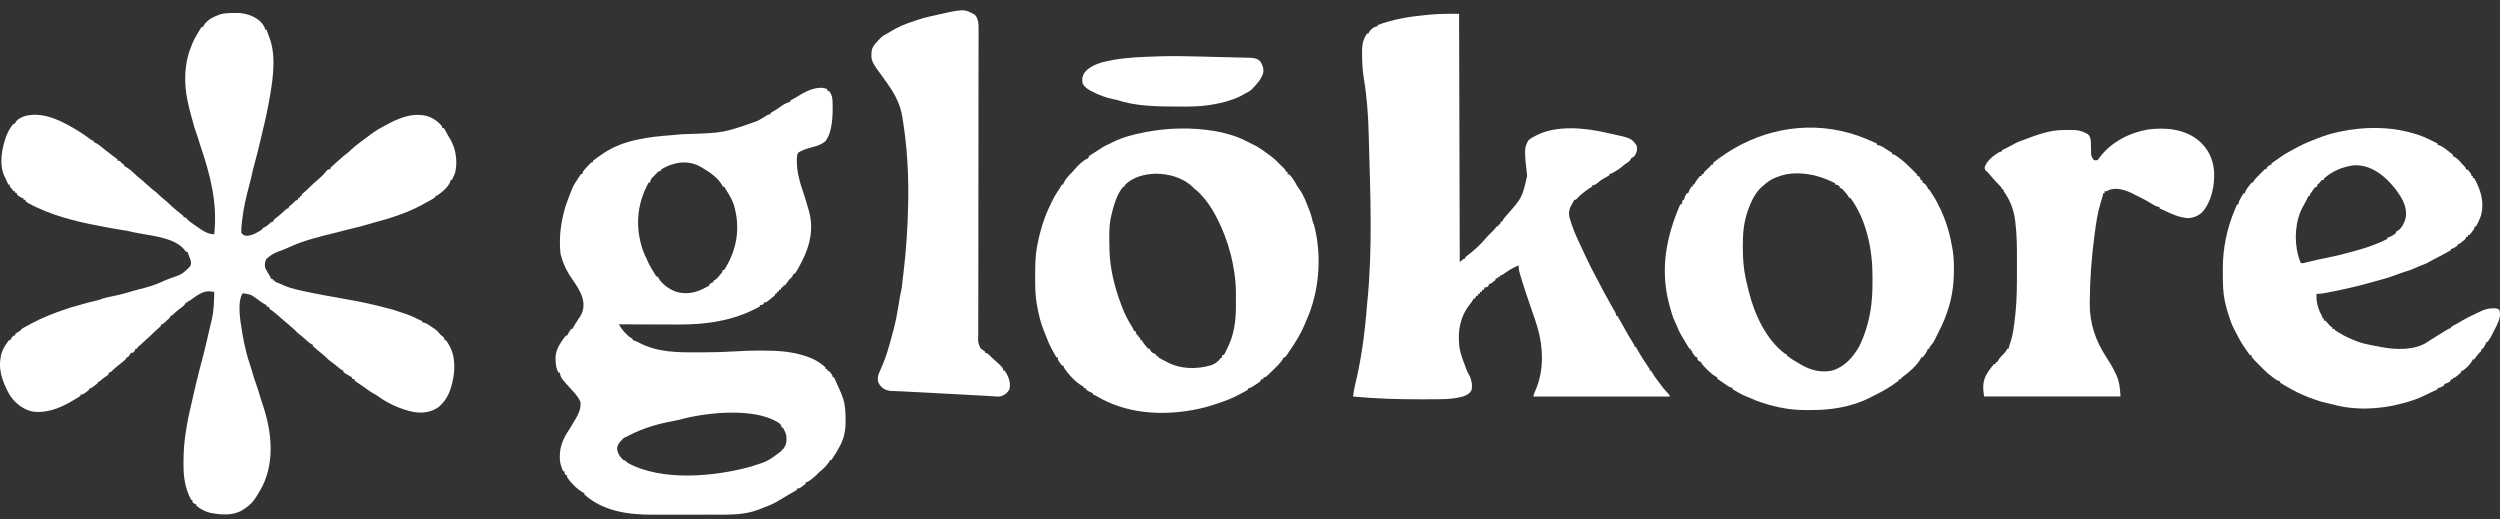 <svg width="130" height="27" viewBox="0 0 130 27" fill="none" xmlns="http://www.w3.org/2000/svg">
	<rect x="0" y="0" width="130" height="27" fill="#333333" stroke="none"/>
	<path
		d="M12.187 0.675C12.232 0.674 12.232 0.674 12.279 0.674C12.739 0.673 13.158 0.798 13.517 1.095C13.642 1.23 13.759 1.357 13.792 1.542C13.815 1.542 13.838 1.542 13.861 1.542C13.888 1.618 13.915 1.694 13.943 1.77C13.958 1.813 13.973 1.855 13.989 1.899C14.003 1.94 14.018 1.982 14.033 2.024C14.046 2.058 14.058 2.092 14.071 2.127C14.374 3.138 14.153 4.386 13.964 5.399C13.959 5.427 13.954 5.456 13.948 5.485C13.847 6.034 13.715 6.577 13.585 7.12C13.576 7.16 13.566 7.201 13.557 7.242C13.457 7.662 13.355 8.081 13.241 8.497C13.171 8.753 13.103 9.007 13.054 9.268C13.025 9.402 12.988 9.535 12.952 9.667C12.881 9.93 12.819 10.195 12.759 10.46C12.75 10.501 12.741 10.541 12.731 10.583C12.673 10.854 12.633 11.127 12.598 11.402C12.593 11.437 12.589 11.472 12.584 11.508C12.559 11.711 12.539 11.908 12.553 12.113C12.634 12.211 12.696 12.247 12.824 12.263C13.1 12.26 13.392 12.087 13.62 11.941C13.631 11.918 13.643 11.895 13.654 11.872C13.712 11.839 13.769 11.807 13.827 11.776C13.923 11.717 14.003 11.644 14.085 11.568C14.136 11.527 14.136 11.527 14.205 11.527C14.217 11.493 14.228 11.459 14.24 11.424C14.297 11.373 14.297 11.373 14.373 11.319C14.543 11.191 14.695 11.051 14.85 10.906C14.928 10.839 14.928 10.839 14.997 10.839C15.008 10.805 15.02 10.771 15.032 10.735C15.088 10.688 15.146 10.643 15.204 10.598C15.248 10.552 15.248 10.552 15.294 10.505C15.376 10.426 15.376 10.426 15.479 10.391C15.491 10.357 15.502 10.323 15.514 10.288C15.536 10.288 15.559 10.288 15.582 10.288C15.594 10.254 15.605 10.22 15.617 10.184C15.64 10.184 15.662 10.184 15.686 10.184C15.686 10.162 15.686 10.139 15.686 10.116C15.736 10.066 15.736 10.066 15.806 10.008C15.908 9.921 16.005 9.833 16.099 9.737C16.253 9.581 16.417 9.438 16.585 9.297C16.725 9.177 16.845 9.055 16.96 8.911C17.016 8.846 17.016 8.846 17.063 8.807C17.097 8.807 17.131 8.807 17.166 8.807C17.178 8.773 17.189 8.739 17.201 8.704C17.251 8.653 17.251 8.653 17.317 8.599C17.435 8.499 17.55 8.396 17.663 8.291C17.802 8.164 17.943 8.046 18.093 7.935C18.168 7.877 18.168 7.877 18.241 7.799C18.364 7.679 18.497 7.576 18.634 7.471C18.662 7.45 18.689 7.428 18.717 7.406C18.921 7.25 19.126 7.097 19.335 6.948C19.357 6.932 19.379 6.916 19.401 6.899C19.555 6.785 19.718 6.694 19.886 6.604C19.916 6.587 19.945 6.571 19.976 6.554C20.668 6.172 21.356 5.848 22.17 6.023C22.497 6.117 22.771 6.303 22.985 6.569C22.985 6.592 22.985 6.615 22.985 6.638C23.019 6.65 23.053 6.661 23.088 6.673C23.133 6.738 23.133 6.738 23.174 6.819C23.189 6.847 23.204 6.875 23.22 6.904C23.233 6.93 23.247 6.956 23.261 6.982C23.278 7.011 23.295 7.039 23.312 7.069C23.329 7.097 23.346 7.125 23.364 7.155C23.384 7.187 23.384 7.187 23.404 7.219C23.698 7.719 23.797 8.341 23.682 8.913C23.64 9.068 23.572 9.214 23.502 9.358C23.479 9.358 23.456 9.358 23.433 9.358C23.43 9.377 23.427 9.396 23.424 9.416C23.324 9.729 22.972 10.003 22.71 10.184C22.687 10.184 22.664 10.184 22.641 10.184C22.641 10.207 22.641 10.23 22.641 10.253C22.579 10.298 22.579 10.298 22.492 10.348C22.461 10.366 22.429 10.385 22.397 10.403C22.238 10.493 22.079 10.581 21.918 10.667C21.891 10.681 21.865 10.695 21.838 10.709C21.088 11.098 20.254 11.364 19.439 11.578C19.344 11.603 19.25 11.632 19.156 11.66C18.881 11.744 18.605 11.813 18.325 11.879C18.11 11.928 17.898 11.983 17.685 12.041C17.58 12.07 17.474 12.096 17.367 12.122C16.56 12.318 15.753 12.52 14.997 12.87C14.834 12.945 14.673 13.015 14.502 13.07C14.25 13.161 14.023 13.289 13.837 13.483C13.772 13.642 13.756 13.769 13.792 13.938C13.861 14.083 13.945 14.216 14.033 14.351C14.045 14.377 14.057 14.403 14.069 14.43C14.1 14.501 14.1 14.501 14.205 14.523C14.205 14.546 14.205 14.568 14.205 14.592C14.239 14.592 14.273 14.592 14.309 14.592C14.309 14.614 14.309 14.637 14.309 14.661C14.348 14.672 14.348 14.672 14.388 14.684C14.493 14.722 14.589 14.764 14.689 14.811C15.149 15.021 15.642 15.11 16.133 15.211C16.164 15.218 16.195 15.224 16.227 15.231C16.662 15.32 17.099 15.4 17.536 15.475C18.242 15.597 18.951 15.723 19.645 15.9C19.692 15.912 19.692 15.912 19.739 15.924C20.448 16.102 20.448 16.102 20.754 16.21C20.849 16.244 20.945 16.274 21.042 16.305C21.268 16.377 21.48 16.465 21.691 16.577C21.777 16.621 21.862 16.658 21.952 16.692C21.952 16.715 21.952 16.738 21.952 16.761C21.989 16.766 21.989 16.766 22.027 16.771C22.207 16.816 22.351 16.934 22.503 17.036C22.527 17.052 22.551 17.067 22.575 17.083C22.718 17.179 22.81 17.283 22.916 17.415C22.963 17.451 22.963 17.451 23.011 17.488C23.093 17.556 23.112 17.587 23.123 17.691C23.146 17.691 23.168 17.691 23.192 17.691C23.337 17.901 23.468 18.131 23.536 18.379C23.543 18.404 23.55 18.43 23.557 18.456C23.669 18.95 23.628 19.477 23.502 19.963C23.489 20.011 23.489 20.011 23.477 20.06C23.367 20.454 23.19 20.823 22.882 21.099C22.843 21.134 22.843 21.134 22.804 21.17C22.418 21.443 21.961 21.5 21.502 21.422C20.847 21.292 20.168 20.981 19.63 20.587C19.564 20.54 19.496 20.502 19.424 20.464C19.299 20.397 19.19 20.322 19.078 20.234C19.004 20.179 18.928 20.127 18.851 20.075C18.826 20.058 18.801 20.041 18.775 20.023C18.724 19.989 18.673 19.955 18.622 19.921C18.599 19.905 18.575 19.889 18.551 19.873C18.53 19.859 18.508 19.845 18.486 19.83C18.471 19.817 18.456 19.804 18.44 19.791C18.44 19.768 18.44 19.745 18.44 19.722C18.395 19.711 18.349 19.699 18.302 19.688C18.302 19.665 18.302 19.642 18.302 19.619C18.283 19.609 18.264 19.6 18.244 19.591C18.16 19.547 18.081 19.498 18.001 19.447C17.974 19.429 17.946 19.411 17.918 19.393C17.887 19.368 17.887 19.368 17.855 19.343C17.855 19.32 17.855 19.298 17.855 19.274C17.836 19.266 17.817 19.258 17.797 19.249C17.7 19.196 17.622 19.131 17.537 19.059C17.403 18.948 17.268 18.841 17.127 18.74C17.063 18.689 17.063 18.689 16.981 18.607C16.893 18.519 16.802 18.442 16.706 18.364C16.673 18.337 16.64 18.311 16.606 18.283C16.56 18.246 16.56 18.246 16.512 18.207C16.43 18.14 16.35 18.072 16.271 18C16.271 17.978 16.271 17.955 16.271 17.931C16.241 17.917 16.241 17.917 16.209 17.903C16.137 17.864 16.082 17.824 16.02 17.77C15.99 17.744 15.99 17.744 15.958 17.716C15.937 17.698 15.916 17.68 15.895 17.66C15.853 17.624 15.811 17.587 15.769 17.551C15.749 17.534 15.729 17.516 15.708 17.498C15.633 17.434 15.556 17.373 15.479 17.312C15.422 17.254 15.364 17.197 15.307 17.14C15.126 16.975 14.938 16.819 14.751 16.662C14.639 16.567 14.528 16.47 14.418 16.371C14.301 16.265 14.178 16.171 14.048 16.08C14.032 16.066 14.015 16.052 13.999 16.038C13.999 16.015 13.999 15.992 13.999 15.969C13.953 15.958 13.908 15.946 13.861 15.934C13.861 15.912 13.861 15.889 13.861 15.866C13.831 15.851 13.831 15.851 13.8 15.837C13.727 15.799 13.662 15.758 13.595 15.711C13.572 15.694 13.548 15.678 13.524 15.661C13.499 15.644 13.475 15.627 13.45 15.61C13.072 15.321 13.072 15.321 12.621 15.246C12.317 15.703 12.501 16.715 12.587 17.243C12.594 17.285 12.6 17.327 12.607 17.371C12.706 17.94 12.837 18.511 13.03 19.057C13.07 19.173 13.103 19.289 13.136 19.408C13.186 19.588 13.244 19.763 13.308 19.939C13.395 20.179 13.469 20.42 13.538 20.666C13.577 20.801 13.623 20.934 13.669 21.068C14.12 22.401 14.293 23.965 13.654 25.265C13.568 25.43 13.476 25.589 13.379 25.747C13.367 25.767 13.355 25.787 13.342 25.808C13.167 26.094 12.977 26.294 12.69 26.47C12.665 26.487 12.639 26.504 12.613 26.522C12.113 26.832 11.474 26.772 10.918 26.665C10.66 26.599 10.416 26.468 10.211 26.298C10.211 26.276 10.211 26.253 10.211 26.229C10.177 26.218 10.143 26.207 10.108 26.195C10.05 26.148 10.05 26.148 10.005 26.092C10.005 26.058 10.005 26.023 10.005 25.988C9.982 25.988 9.959 25.988 9.936 25.988C9.61 25.361 9.538 24.791 9.542 24.09C9.542 24.038 9.542 24.038 9.542 23.985C9.544 23.401 9.59 22.844 9.695 22.27C9.708 22.191 9.72 22.112 9.733 22.034C9.769 21.82 9.814 21.61 9.861 21.399C9.867 21.372 9.873 21.345 9.879 21.318C10.075 20.442 10.278 19.569 10.511 18.702C10.603 18.359 10.689 18.015 10.766 17.668C10.809 17.478 10.853 17.289 10.899 17.1C10.935 16.953 10.969 16.805 11.003 16.658C11.009 16.633 11.014 16.609 11.02 16.584C11.123 16.12 11.131 15.651 11.141 15.177C11.087 15.17 11.032 15.164 10.978 15.158C10.948 15.154 10.918 15.15 10.887 15.147C10.541 15.131 10.197 15.394 9.931 15.588C9.832 15.659 9.832 15.659 9.764 15.659C9.764 15.682 9.764 15.704 9.764 15.728C9.73 15.728 9.695 15.728 9.66 15.728C9.652 15.748 9.644 15.768 9.635 15.789C9.583 15.88 9.527 15.924 9.443 15.986C9.415 16.007 9.388 16.028 9.359 16.049C9.333 16.068 9.308 16.087 9.282 16.107C9.186 16.181 9.102 16.252 9.017 16.339C8.937 16.417 8.937 16.417 8.868 16.417C8.857 16.451 8.846 16.485 8.834 16.52C8.774 16.579 8.774 16.579 8.701 16.64C8.598 16.727 8.598 16.727 8.502 16.82C8.455 16.864 8.455 16.864 8.386 16.864C8.375 16.898 8.364 16.932 8.352 16.968C8.297 17.022 8.297 17.022 8.227 17.079C8.133 17.159 8.043 17.241 7.956 17.329C7.85 17.437 7.738 17.536 7.624 17.635C7.57 17.681 7.52 17.731 7.47 17.781C7.407 17.843 7.346 17.898 7.278 17.953C7.177 18.031 7.177 18.031 7.112 18.138C7.09 18.138 7.067 18.138 7.044 18.138C7.032 18.172 7.021 18.206 7.009 18.241C6.962 18.299 6.962 18.299 6.906 18.345C6.872 18.345 6.838 18.345 6.803 18.345C6.789 18.376 6.789 18.376 6.775 18.407C6.734 18.482 6.696 18.531 6.63 18.586C6.608 18.586 6.585 18.586 6.562 18.586C6.562 18.608 6.562 18.631 6.562 18.655C6.513 18.704 6.513 18.704 6.445 18.762C6.408 18.794 6.408 18.794 6.37 18.827C6.254 18.922 6.137 19.014 6.02 19.107C5.956 19.16 5.898 19.212 5.841 19.272C5.77 19.343 5.77 19.343 5.666 19.378C5.655 19.412 5.644 19.446 5.632 19.481C5.549 19.548 5.549 19.548 5.447 19.619C5.314 19.71 5.314 19.71 5.194 19.817C5.15 19.86 5.15 19.86 5.081 19.86C5.081 19.882 5.081 19.905 5.081 19.928C5.021 19.978 4.959 20.025 4.896 20.071C4.862 20.096 4.827 20.12 4.792 20.146C4.702 20.204 4.702 20.204 4.633 20.204C4.633 20.227 4.633 20.249 4.633 20.273C4.562 20.332 4.562 20.332 4.468 20.398C4.437 20.419 4.406 20.441 4.375 20.464C4.289 20.514 4.289 20.514 4.186 20.514C4.186 20.537 4.186 20.559 4.186 20.583C4.043 20.684 3.889 20.77 3.738 20.858C3.707 20.877 3.675 20.896 3.642 20.915C3.045 21.255 2.313 21.522 1.62 21.385C1.139 21.252 0.749 20.929 0.484 20.505C0.104 19.813 -0.135 19.146 0.083 18.36C0.146 18.172 0.236 18.012 0.349 17.85C0.37 17.82 0.39 17.79 0.411 17.759C0.43 17.736 0.448 17.714 0.467 17.691C0.49 17.691 0.513 17.691 0.536 17.691C0.545 17.67 0.555 17.649 0.564 17.628C0.605 17.553 0.643 17.504 0.708 17.45C0.731 17.45 0.754 17.45 0.777 17.45C0.788 17.415 0.8 17.381 0.812 17.346C0.874 17.301 0.874 17.301 0.949 17.258C1.056 17.201 1.056 17.201 1.121 17.105C1.179 17.068 1.179 17.068 1.255 17.028C1.297 17.005 1.297 17.005 1.34 16.982C1.37 16.966 1.4 16.95 1.431 16.933C1.494 16.899 1.556 16.864 1.619 16.83C2.2 16.515 2.803 16.284 3.428 16.072C3.455 16.063 3.481 16.054 3.508 16.045C3.653 15.995 3.797 15.953 3.946 15.917C4.061 15.888 4.174 15.853 4.287 15.818C4.52 15.748 4.753 15.689 4.991 15.636C5.119 15.608 5.236 15.571 5.356 15.521C5.547 15.467 5.74 15.423 5.935 15.386C6.295 15.316 6.647 15.208 6.998 15.106C7.079 15.083 7.159 15.062 7.24 15.042C7.678 14.934 8.116 14.809 8.521 14.607C8.644 14.549 8.77 14.504 8.899 14.458C9.482 14.255 9.482 14.255 9.901 13.834C9.968 13.638 9.914 13.51 9.833 13.329C9.798 13.249 9.798 13.249 9.783 13.172C9.776 13.152 9.77 13.132 9.764 13.111C9.73 13.1 9.695 13.088 9.66 13.077C9.624 13.036 9.59 12.993 9.557 12.95C9.084 12.404 8.071 12.282 7.396 12.162C6.949 12.082 6.949 12.082 6.787 12.041C6.678 12.013 6.572 11.993 6.46 11.977C6.183 11.936 5.908 11.888 5.632 11.837C5.594 11.83 5.556 11.823 5.517 11.816C4.287 11.59 3.044 11.318 1.907 10.783C1.867 10.764 1.867 10.764 1.827 10.745C1.473 10.574 1.473 10.574 1.328 10.46C1.328 10.437 1.328 10.415 1.328 10.391C1.294 10.391 1.26 10.391 1.225 10.391C1.225 10.368 1.225 10.346 1.225 10.322C1.2 10.314 1.175 10.305 1.149 10.296C1.043 10.249 0.966 10.194 0.88 10.116C0.88 10.093 0.88 10.07 0.88 10.047C0.846 10.036 0.812 10.024 0.777 10.012C0.777 9.99 0.777 9.967 0.777 9.944C0.754 9.944 0.732 9.944 0.708 9.944C0.656 9.886 0.656 9.886 0.601 9.81C0.573 9.773 0.573 9.773 0.544 9.735C0.502 9.668 0.502 9.668 0.502 9.599C0.479 9.599 0.456 9.599 0.433 9.599C0.421 9.573 0.41 9.548 0.398 9.521C0.382 9.487 0.367 9.453 0.351 9.418C0.336 9.385 0.321 9.351 0.305 9.317C0.264 9.225 0.264 9.225 0.224 9.155C-0.058 8.521 0.098 7.699 0.325 7.074C0.422 6.847 0.536 6.61 0.708 6.432C0.731 6.432 0.754 6.432 0.777 6.432C0.786 6.411 0.794 6.39 0.803 6.369C0.909 6.184 1.134 6.085 1.33 6.023C2.321 5.792 3.316 6.342 4.13 6.847C4.326 6.97 4.513 7.101 4.698 7.241C4.772 7.298 4.772 7.298 4.874 7.327C4.874 7.349 4.874 7.372 4.874 7.396C4.898 7.403 4.922 7.411 4.947 7.419C5.069 7.475 5.167 7.552 5.27 7.637C5.313 7.671 5.356 7.705 5.398 7.739C5.42 7.756 5.441 7.773 5.463 7.791C5.566 7.873 5.67 7.953 5.774 8.033C5.81 8.06 5.845 8.087 5.882 8.115C5.94 8.16 5.998 8.203 6.058 8.245C6.076 8.26 6.095 8.275 6.114 8.291C6.114 8.314 6.114 8.336 6.114 8.36C6.148 8.36 6.182 8.36 6.217 8.36C6.276 8.416 6.333 8.473 6.389 8.532C6.412 8.543 6.435 8.555 6.458 8.566C6.458 8.589 6.458 8.612 6.458 8.635C6.478 8.644 6.497 8.653 6.518 8.662C6.602 8.707 6.673 8.759 6.749 8.818C6.774 8.838 6.8 8.858 6.826 8.878C6.906 8.945 6.906 8.945 6.991 9.03C7.074 9.113 7.16 9.186 7.252 9.259C7.396 9.375 7.533 9.495 7.668 9.621C7.809 9.753 7.954 9.876 8.11 9.991C8.18 10.047 8.18 10.047 8.263 10.13C8.351 10.218 8.444 10.296 8.541 10.374C8.67 10.477 8.787 10.584 8.903 10.701C9.079 10.863 9.265 11.012 9.454 11.159C9.523 11.217 9.523 11.217 9.557 11.286C9.591 11.298 9.625 11.309 9.66 11.321C9.718 11.378 9.775 11.435 9.832 11.493C9.908 11.551 9.983 11.607 10.061 11.661C10.082 11.676 10.103 11.691 10.125 11.706C10.188 11.75 10.251 11.794 10.315 11.837C10.349 11.861 10.383 11.885 10.418 11.909C10.64 12.058 10.868 12.181 11.141 12.181C11.317 10.547 10.933 9.083 10.411 7.546C10.359 7.394 10.312 7.241 10.267 7.087C10.24 6.997 10.208 6.91 10.175 6.823C10.128 6.697 10.089 6.572 10.058 6.44C10.033 6.34 10.004 6.241 9.975 6.141C9.895 5.861 9.823 5.58 9.764 5.295C9.758 5.271 9.753 5.246 9.748 5.22C9.56 4.311 9.578 3.3 9.936 2.438C9.947 2.407 9.958 2.376 9.969 2.345C10.058 2.112 10.175 1.901 10.304 1.689C10.329 1.647 10.329 1.647 10.355 1.604C10.371 1.578 10.387 1.552 10.403 1.526C10.418 1.502 10.432 1.479 10.447 1.455C10.46 1.438 10.473 1.422 10.487 1.405C10.509 1.405 10.532 1.405 10.556 1.405C10.567 1.376 10.567 1.376 10.579 1.347C10.757 1.033 11.131 0.858 11.458 0.741C11.698 0.679 11.94 0.675 12.187 0.675Z"
		fill="white" />
	<path
		d="M43.023 4.641C43.023 4.664 43.023 4.687 43.023 4.71C43.058 4.722 43.092 4.733 43.127 4.745C43.258 4.928 43.288 5.073 43.292 5.296C43.294 5.324 43.294 5.353 43.295 5.383C43.311 5.968 43.295 6.874 42.914 7.353C42.71 7.516 42.484 7.591 42.234 7.654C42.017 7.711 41.81 7.77 41.612 7.878C41.584 7.893 41.555 7.908 41.526 7.923C41.446 8.013 41.445 8.107 41.44 8.222C41.438 8.249 41.437 8.275 41.435 8.303C41.419 8.955 41.611 9.539 41.818 10.149C41.886 10.355 41.946 10.563 42.006 10.772C42.023 10.831 42.04 10.89 42.058 10.948C42.328 11.878 42.121 12.793 41.681 13.628C41.665 13.659 41.648 13.689 41.632 13.721C41.364 14.216 41.364 14.216 41.233 14.282C41.222 14.316 41.21 14.35 41.199 14.385C41.141 14.443 41.084 14.5 41.026 14.557C40.971 14.63 40.918 14.704 40.866 14.779C40.851 14.797 40.836 14.815 40.82 14.833C40.797 14.833 40.775 14.833 40.751 14.833C40.74 14.867 40.728 14.901 40.717 14.936C40.694 14.936 40.671 14.936 40.648 14.936C40.625 14.982 40.602 15.027 40.579 15.074C40.556 15.074 40.533 15.074 40.51 15.074C40.499 15.108 40.487 15.142 40.476 15.177C40.453 15.177 40.43 15.177 40.407 15.177C40.395 15.211 40.384 15.245 40.372 15.281C40.35 15.281 40.327 15.281 40.303 15.281C40.303 15.303 40.303 15.326 40.303 15.349C40.227 15.417 40.15 15.48 40.069 15.543C40.047 15.561 40.025 15.579 40.002 15.597C39.98 15.614 39.959 15.63 39.937 15.648C39.907 15.671 39.907 15.671 39.877 15.694C39.821 15.728 39.821 15.728 39.718 15.728C39.718 15.751 39.718 15.774 39.718 15.797C39.615 15.866 39.615 15.866 39.512 15.866C39.512 15.889 39.512 15.911 39.512 15.935C38.169 16.685 36.726 16.885 35.204 16.875C35.116 16.874 35.028 16.874 34.939 16.874C34.734 16.874 34.529 16.873 34.324 16.872C34.089 16.871 33.855 16.87 33.62 16.87C33.139 16.869 32.658 16.867 32.178 16.864C32.21 16.914 32.243 16.963 32.275 17.013C32.294 17.041 32.312 17.068 32.33 17.096C32.398 17.194 32.474 17.276 32.559 17.359C32.587 17.387 32.615 17.415 32.644 17.444C32.727 17.521 32.727 17.521 32.825 17.576C32.85 17.591 32.875 17.606 32.901 17.622C32.901 17.645 32.901 17.667 32.901 17.691C32.919 17.694 32.937 17.697 32.956 17.701C33.066 17.733 33.162 17.786 33.264 17.839C34.19 18.311 35.188 18.328 36.203 18.322C36.309 18.321 36.416 18.321 36.523 18.322C37.12 18.322 37.713 18.305 38.309 18.267C38.721 18.24 39.131 18.229 39.544 18.231C39.578 18.231 39.612 18.231 39.647 18.231C40.411 18.233 41.158 18.268 41.887 18.517C41.928 18.531 41.969 18.544 42.011 18.558C42.348 18.678 42.659 18.855 42.92 19.102C42.92 19.125 42.92 19.148 42.92 19.171C42.954 19.183 42.988 19.194 43.023 19.206C43.023 19.228 43.023 19.251 43.023 19.275C43.058 19.286 43.092 19.297 43.127 19.309C43.175 19.363 43.175 19.363 43.219 19.427C43.234 19.449 43.249 19.47 43.265 19.492C43.299 19.55 43.299 19.55 43.299 19.619C43.322 19.619 43.344 19.619 43.368 19.619C43.425 19.745 43.483 19.871 43.54 19.998C43.552 20.025 43.565 20.052 43.577 20.08C43.611 20.155 43.645 20.231 43.678 20.308C43.689 20.332 43.7 20.357 43.712 20.383C43.75 20.471 43.784 20.561 43.816 20.652C43.828 20.689 43.841 20.726 43.855 20.764C43.956 21.11 43.968 21.452 43.97 21.81C43.971 21.834 43.971 21.858 43.971 21.882C43.977 22.339 43.904 22.766 43.684 23.174C43.672 23.197 43.661 23.219 43.649 23.242C43.543 23.442 43.425 23.633 43.299 23.82C43.276 23.854 43.254 23.888 43.23 23.923C43.207 23.923 43.185 23.923 43.161 23.923C43.153 23.942 43.145 23.961 43.136 23.981C43.083 24.078 43.018 24.151 42.944 24.233C42.918 24.262 42.892 24.291 42.865 24.321C42.784 24.403 42.7 24.471 42.61 24.543C42.553 24.6 42.495 24.657 42.438 24.715C42.376 24.769 42.313 24.823 42.249 24.876C42.201 24.916 42.201 24.916 42.153 24.956C42.066 25.02 41.989 25.059 41.887 25.093C41.887 25.116 41.887 25.139 41.887 25.162C41.816 25.222 41.816 25.222 41.722 25.287C41.691 25.309 41.66 25.331 41.628 25.353C41.543 25.403 41.543 25.403 41.44 25.403C41.44 25.426 41.44 25.449 41.44 25.472C41.361 25.524 41.361 25.524 41.255 25.584C41.217 25.606 41.179 25.627 41.139 25.649C41.102 25.67 41.065 25.692 41.026 25.713C40.971 25.747 40.914 25.78 40.859 25.814C40.718 25.899 40.577 25.982 40.435 26.064C40.377 26.098 40.377 26.098 40.317 26.132C40.128 26.234 39.931 26.311 39.731 26.387C39.576 26.446 39.576 26.446 39.423 26.507C38.693 26.79 37.883 26.762 37.114 26.761C36.998 26.761 36.882 26.761 36.767 26.761C36.493 26.762 36.219 26.762 35.945 26.762C35.665 26.761 35.385 26.762 35.105 26.762C34.862 26.763 34.619 26.764 34.377 26.763C34.233 26.763 34.089 26.763 33.945 26.764C32.69 26.769 31.364 26.591 30.387 25.713C30.387 25.691 30.387 25.668 30.387 25.644C30.358 25.632 30.358 25.632 30.329 25.619C30.026 25.453 29.68 25.108 29.492 24.818C29.492 24.784 29.492 24.75 29.492 24.715C29.469 24.715 29.447 24.715 29.423 24.715C29.354 24.611 29.354 24.611 29.354 24.508C29.332 24.508 29.309 24.508 29.285 24.508C29.195 24.303 29.123 24.114 29.113 23.888C29.111 23.84 29.111 23.84 29.109 23.791C29.097 23.237 29.284 22.804 29.589 22.35C29.666 22.234 29.734 22.116 29.802 21.995C29.836 21.939 29.871 21.884 29.905 21.829C30.073 21.55 30.234 21.225 30.181 20.893C30.087 20.671 29.934 20.495 29.772 20.319C29.163 19.653 29.163 19.653 29.113 19.378C29.091 19.378 29.068 19.378 29.044 19.378C28.914 19.156 28.892 18.939 28.89 18.687C28.889 18.644 28.889 18.644 28.888 18.6C28.892 18.17 29.166 17.779 29.423 17.45C29.446 17.45 29.469 17.45 29.492 17.45C29.505 17.422 29.505 17.422 29.518 17.394C29.572 17.292 29.631 17.198 29.699 17.105C29.721 17.105 29.744 17.105 29.768 17.105C29.776 17.088 29.784 17.07 29.793 17.052C29.851 16.939 29.92 16.835 29.989 16.729C30.03 16.667 30.07 16.604 30.11 16.542C30.141 16.494 30.172 16.446 30.204 16.398C30.364 16.102 30.374 15.8 30.286 15.484C30.172 15.118 29.963 14.812 29.745 14.501C29.48 14.122 29.302 13.765 29.182 13.318C29.171 13.284 29.16 13.25 29.148 13.215C29.077 12.517 29.124 11.863 29.285 11.183C29.299 11.124 29.299 11.124 29.313 11.063C29.367 10.832 29.44 10.613 29.527 10.391C29.536 10.366 29.546 10.34 29.556 10.313C29.809 9.652 29.809 9.652 30.009 9.358C30.036 9.314 30.036 9.314 30.065 9.269C30.168 9.107 30.168 9.107 30.215 9.049C30.238 9.049 30.261 9.049 30.284 9.049C30.287 9.029 30.289 9.01 30.292 8.99C30.328 8.882 30.39 8.822 30.467 8.739C30.494 8.71 30.521 8.68 30.548 8.65C30.575 8.623 30.601 8.595 30.628 8.567C30.653 8.54 30.678 8.514 30.703 8.487C30.766 8.429 30.766 8.429 30.835 8.429C30.835 8.406 30.835 8.383 30.835 8.36C30.906 8.303 30.977 8.25 31.052 8.199C31.074 8.183 31.096 8.168 31.119 8.152C31.185 8.106 31.251 8.061 31.317 8.016C31.35 7.993 31.383 7.97 31.416 7.947C32.44 7.263 33.786 7.113 34.983 7.024C35.07 7.017 35.157 7.008 35.244 6.999C35.41 6.982 35.575 6.975 35.741 6.97C37.624 6.908 37.624 6.908 39.374 6.294C39.42 6.269 39.42 6.269 39.467 6.244C39.616 6.164 39.759 6.076 39.9 5.981C39.959 5.95 39.959 5.95 40.062 5.95C40.062 5.927 40.062 5.904 40.062 5.881C40.129 5.835 40.129 5.835 40.22 5.784C40.327 5.722 40.43 5.66 40.529 5.586C40.701 5.461 40.885 5.339 41.095 5.296C41.095 5.273 41.095 5.25 41.095 5.227C41.13 5.208 41.13 5.208 41.166 5.189C41.326 5.102 41.483 5.015 41.636 4.917C41.998 4.701 42.601 4.43 43.023 4.641ZM34.381 8.808C34.381 8.83 34.381 8.853 34.381 8.876C34.362 8.879 34.343 8.881 34.323 8.883C34.211 8.922 34.149 8.997 34.072 9.083C34.048 9.108 34.024 9.134 33.999 9.16C33.846 9.305 33.846 9.305 33.796 9.496C33.773 9.496 33.751 9.496 33.727 9.496C33.166 10.52 33.032 11.614 33.346 12.747C33.42 12.996 33.506 13.232 33.626 13.462C33.656 13.52 33.681 13.58 33.706 13.641C33.78 13.806 33.873 13.956 33.968 14.11C33.984 14.137 34.001 14.165 34.017 14.193C34.032 14.218 34.047 14.243 34.063 14.269C34.076 14.292 34.09 14.314 34.103 14.337C34.115 14.353 34.128 14.369 34.14 14.385C34.163 14.385 34.186 14.385 34.209 14.385C34.218 14.405 34.226 14.425 34.235 14.445C34.417 14.775 34.823 15.058 35.173 15.177C35.737 15.331 36.219 15.217 36.723 14.936C36.755 14.918 36.787 14.901 36.821 14.883C36.845 14.866 36.87 14.85 36.895 14.833C36.895 14.81 36.895 14.787 36.895 14.764C36.964 14.73 37.032 14.695 37.101 14.661C37.101 14.638 37.101 14.615 37.101 14.592C37.12 14.585 37.139 14.578 37.159 14.57C37.269 14.505 37.34 14.414 37.42 14.316C37.444 14.288 37.444 14.288 37.468 14.259C37.556 14.163 37.556 14.163 37.583 14.041C37.606 14.041 37.629 14.041 37.652 14.041C37.711 13.957 37.711 13.957 37.769 13.852C37.789 13.816 37.809 13.781 37.83 13.745C38.361 12.768 38.475 11.737 38.165 10.67C38.069 10.375 37.925 10.132 37.756 9.875C37.737 9.842 37.719 9.81 37.7 9.776C37.676 9.74 37.676 9.74 37.652 9.703C37.63 9.703 37.607 9.703 37.583 9.703C37.575 9.683 37.566 9.663 37.556 9.643C37.334 9.23 36.875 8.935 36.482 8.704C36.458 8.69 36.435 8.677 36.411 8.662C35.743 8.297 35.006 8.432 34.381 8.808ZM35.304 21.832C35.212 21.856 35.122 21.874 35.029 21.89C34.235 22.031 33.474 22.254 32.752 22.619C32.718 22.636 32.684 22.653 32.649 22.671C32.619 22.686 32.588 22.702 32.556 22.718C32.532 22.728 32.508 22.739 32.483 22.75C32.402 22.796 32.354 22.851 32.294 22.922C32.274 22.946 32.253 22.97 32.232 22.994C32.121 23.133 32.09 23.213 32.093 23.387C32.129 23.589 32.264 23.79 32.419 23.923C32.453 23.934 32.487 23.945 32.522 23.957C32.557 23.991 32.591 24.026 32.625 24.061C34.399 25.046 37.159 24.786 39.029 24.267C39.917 23.992 39.917 23.992 40.648 23.441C40.648 23.418 40.648 23.395 40.648 23.372C40.67 23.372 40.693 23.372 40.717 23.372C40.739 23.335 40.761 23.298 40.783 23.26C40.796 23.239 40.808 23.218 40.821 23.197C40.923 22.996 40.914 22.751 40.861 22.537C40.816 22.434 40.769 22.335 40.717 22.236C40.694 22.236 40.671 22.236 40.648 22.236C40.644 22.215 40.641 22.195 40.637 22.173C40.597 22.046 40.523 22.002 40.409 21.936C40.369 21.915 40.329 21.895 40.288 21.874C40.249 21.854 40.21 21.834 40.17 21.813C38.878 21.227 36.636 21.458 35.304 21.832Z"
		fill="white" />
	<path
		d="M75.872 0.716C75.884 4.977 75.895 9.238 75.907 13.628C75.975 13.571 76.043 13.514 76.113 13.456C76.136 13.456 76.159 13.456 76.182 13.456C76.182 13.433 76.182 13.41 76.182 13.387C76.243 13.333 76.243 13.333 76.329 13.269C76.645 13.022 76.959 12.749 77.215 12.44C77.302 12.337 77.394 12.242 77.49 12.148C77.651 11.993 77.651 11.993 77.794 11.823C77.807 11.805 77.821 11.787 77.835 11.769C77.858 11.769 77.88 11.769 77.904 11.769C77.915 11.735 77.926 11.701 77.938 11.665C77.961 11.665 77.984 11.665 78.007 11.665C78.018 11.62 78.03 11.575 78.041 11.528C78.064 11.528 78.087 11.528 78.11 11.528C78.118 11.509 78.126 11.491 78.134 11.471C78.192 11.366 78.268 11.281 78.347 11.192C79.151 10.282 79.151 10.282 79.412 9.143C79.4 9.007 79.384 8.871 79.366 8.735C79.333 8.477 79.308 8.223 79.305 7.962C79.304 7.937 79.303 7.912 79.303 7.886C79.303 7.668 79.361 7.492 79.475 7.303C79.591 7.19 79.721 7.123 79.866 7.052C79.89 7.04 79.913 7.028 79.937 7.015C80.994 6.503 82.405 6.648 83.511 6.897C83.578 6.912 83.645 6.927 83.713 6.941C84.829 7.184 84.829 7.184 85.102 7.564C85.156 7.743 85.122 7.881 85.037 8.044C84.964 8.151 84.937 8.174 84.824 8.222C84.815 8.243 84.806 8.264 84.796 8.285C84.743 8.383 84.678 8.422 84.585 8.483C84.468 8.559 84.468 8.559 84.364 8.65C84.276 8.736 84.172 8.798 84.069 8.864C84.048 8.878 84.026 8.892 84.004 8.906C83.9 8.973 83.81 9.023 83.688 9.049C83.688 9.071 83.688 9.094 83.688 9.118C83.654 9.136 83.621 9.155 83.586 9.174C83.542 9.199 83.498 9.224 83.454 9.249C83.42 9.267 83.42 9.267 83.386 9.286C83.278 9.347 83.187 9.405 83.103 9.496C82.896 9.634 82.896 9.634 82.793 9.634C82.793 9.657 82.793 9.68 82.793 9.703C82.736 9.739 82.679 9.773 82.621 9.806C82.547 9.86 82.474 9.914 82.401 9.97C82.382 9.985 82.362 10 82.342 10.015C82.209 10.118 82.089 10.227 81.976 10.351C81.932 10.392 81.932 10.392 81.863 10.392C81.854 10.411 81.844 10.431 81.834 10.451C81.794 10.529 81.794 10.529 81.751 10.598C81.608 10.83 81.556 11.023 81.61 11.293C81.644 11.419 81.683 11.542 81.725 11.665C81.733 11.688 81.741 11.71 81.749 11.732C81.86 12.053 81.994 12.36 82.141 12.666C82.186 12.759 82.23 12.854 82.274 12.948C82.309 13.021 82.344 13.095 82.378 13.169C82.426 13.269 82.472 13.369 82.519 13.47C82.647 13.747 82.783 14.018 82.93 14.287C83.003 14.421 83.074 14.557 83.146 14.693C83.16 14.721 83.175 14.749 83.19 14.777C83.249 14.889 83.307 15.001 83.363 15.114C83.42 15.226 83.481 15.334 83.544 15.442C83.648 15.623 83.75 15.806 83.849 15.99C83.89 16.064 83.933 16.137 83.977 16.21C84.032 16.314 84.032 16.314 84.032 16.417C84.055 16.417 84.078 16.417 84.101 16.417C84.363 16.872 84.363 16.872 84.478 17.086C84.626 17.36 84.788 17.627 84.954 17.891C84.996 17.966 84.996 17.966 84.996 18.035C85.019 18.035 85.042 18.035 85.065 18.035C85.087 18.075 85.108 18.115 85.13 18.156C85.32 18.498 85.531 18.83 85.755 19.151C85.788 19.206 85.788 19.206 85.788 19.275C85.811 19.275 85.834 19.275 85.857 19.275C85.876 19.309 85.894 19.343 85.914 19.378C85.996 19.522 86.093 19.653 86.193 19.785C86.211 19.809 86.229 19.833 86.248 19.858C86.489 20.185 86.489 20.185 86.76 20.485C86.821 20.549 86.821 20.549 86.821 20.618C84.481 20.618 82.14 20.618 79.728 20.618C79.755 20.512 79.78 20.439 79.825 20.344C80.341 19.202 80.248 17.889 79.855 16.727C79.831 16.655 79.807 16.583 79.783 16.51C79.682 16.202 79.576 15.896 79.469 15.59C79.358 15.277 79.255 14.962 79.158 14.644C79.148 14.61 79.137 14.576 79.127 14.541C78.971 14.032 78.971 14.032 78.971 13.8C78.669 13.918 78.403 14.094 78.138 14.279C78.076 14.317 78.076 14.317 78.007 14.317C78.007 14.339 78.007 14.362 78.007 14.386C77.973 14.386 77.939 14.386 77.904 14.386C77.904 14.408 77.904 14.431 77.904 14.454C77.858 14.466 77.813 14.477 77.766 14.489C77.766 14.512 77.766 14.534 77.766 14.558C77.708 14.61 77.708 14.61 77.632 14.665C77.608 14.684 77.583 14.702 77.558 14.722C77.49 14.764 77.49 14.764 77.422 14.764C77.422 14.787 77.422 14.81 77.422 14.833C77.376 14.889 77.376 14.889 77.318 14.936C77.284 14.936 77.25 14.936 77.215 14.936C77.192 14.982 77.17 15.027 77.146 15.074C77.124 15.074 77.101 15.074 77.077 15.074C77.066 15.108 77.055 15.142 77.043 15.178C77.02 15.178 76.998 15.178 76.974 15.178C76.963 15.211 76.951 15.246 76.94 15.281C76.917 15.281 76.894 15.281 76.871 15.281C76.859 15.315 76.848 15.349 76.836 15.384C76.814 15.384 76.791 15.384 76.767 15.384C76.745 15.43 76.722 15.475 76.699 15.522C76.676 15.522 76.653 15.522 76.63 15.522C76.621 15.542 76.612 15.561 76.602 15.582C76.558 15.664 76.508 15.729 76.449 15.802C75.934 16.455 75.799 17.163 75.881 17.981C75.92 18.276 76.003 18.551 76.113 18.827C76.13 18.874 76.147 18.92 76.164 18.967C76.173 18.991 76.182 19.016 76.192 19.041C76.209 19.09 76.227 19.138 76.244 19.186C76.293 19.317 76.35 19.432 76.423 19.55C76.53 19.78 76.569 20.023 76.526 20.273C76.43 20.467 76.278 20.548 76.079 20.618C75.995 20.639 75.91 20.657 75.825 20.674C75.783 20.682 75.741 20.69 75.697 20.698C75.355 20.755 75.019 20.761 74.673 20.762C74.615 20.762 74.558 20.763 74.5 20.763C74.316 20.764 74.131 20.764 73.946 20.764C73.915 20.764 73.884 20.764 73.852 20.764C72.685 20.765 71.525 20.731 70.363 20.618C70.378 20.419 70.413 20.232 70.46 20.039C70.787 18.693 70.974 17.311 71.078 15.932C71.085 15.845 71.094 15.758 71.103 15.671C71.378 12.934 71.258 10.127 71.184 7.383C71.181 7.269 71.178 7.155 71.175 7.041C71.15 6.05 71.086 5.08 70.923 4.101C70.855 3.682 70.831 3.27 70.828 2.847C70.828 2.82 70.827 2.794 70.827 2.766C70.824 2.462 70.836 2.197 70.983 1.921C71.001 1.886 71.02 1.85 71.039 1.814C71.062 1.782 71.062 1.782 71.086 1.749C71.109 1.749 71.132 1.749 71.155 1.749C71.164 1.729 71.173 1.708 71.183 1.687C71.266 1.536 71.402 1.424 71.566 1.375C71.59 1.373 71.613 1.372 71.637 1.371C71.637 1.348 71.637 1.325 71.637 1.302C72.446 1.006 73.24 0.867 74.096 0.787C74.186 0.779 74.277 0.77 74.368 0.76C74.876 0.712 75.356 0.716 75.872 0.716Z"
		fill="white" />
	<path
		d="M63.131 6.81C63.156 6.814 63.18 6.818 63.206 6.822C63.478 6.865 63.741 6.937 64.005 7.014C64.033 7.023 64.061 7.031 64.091 7.04C64.479 7.158 64.836 7.349 65.197 7.533C65.226 7.548 65.255 7.562 65.284 7.577C65.516 7.699 65.724 7.855 65.934 8.009C65.981 8.044 66.028 8.078 66.075 8.112C66.207 8.208 66.323 8.309 66.437 8.428C66.463 8.455 66.49 8.482 66.518 8.51C66.548 8.54 66.578 8.57 66.609 8.6C66.63 8.621 66.651 8.641 66.673 8.662C66.695 8.684 66.717 8.705 66.74 8.727C66.761 8.747 66.782 8.767 66.803 8.788C66.85 8.841 66.85 8.841 66.85 8.91C66.884 8.922 66.918 8.933 66.953 8.945C66.953 8.979 66.953 9.013 66.953 9.048C66.987 9.059 67.021 9.071 67.056 9.082C67.21 9.246 67.325 9.433 67.429 9.63C67.466 9.697 67.507 9.755 67.553 9.816C67.791 10.137 67.929 10.534 68.074 10.903C68.09 10.942 68.09 10.942 68.106 10.981C68.168 11.139 68.212 11.293 68.246 11.459C68.265 11.543 68.297 11.619 68.33 11.699C68.752 13.295 68.611 15.19 67.917 16.692C67.885 16.769 67.852 16.847 67.82 16.924C67.597 17.445 67.296 17.913 66.972 18.375C66.958 18.396 66.943 18.417 66.928 18.439C66.892 18.489 66.854 18.537 66.815 18.585C66.793 18.585 66.77 18.585 66.746 18.585C66.738 18.605 66.729 18.625 66.72 18.645C66.587 18.89 66.349 19.089 66.153 19.287C66.135 19.304 66.118 19.321 66.101 19.339C65.82 19.618 65.82 19.618 65.713 19.618C65.702 19.652 65.691 19.687 65.679 19.722C65.645 19.722 65.611 19.722 65.576 19.722C65.564 19.756 65.553 19.79 65.541 19.825C65.492 19.868 65.492 19.868 65.43 19.909C65.407 19.924 65.385 19.939 65.362 19.955C65.338 19.97 65.314 19.986 65.29 20.001C65.266 20.017 65.243 20.033 65.219 20.049C65.108 20.122 65.019 20.177 64.887 20.204C64.887 20.226 64.887 20.249 64.887 20.273C64.762 20.343 64.635 20.411 64.508 20.479C64.478 20.495 64.478 20.495 64.448 20.512C64.068 20.716 63.678 20.862 63.269 20.996C63.221 21.012 63.173 21.028 63.124 21.044C62.787 21.155 62.447 21.241 62.098 21.305C62.064 21.312 62.03 21.318 61.995 21.325C60.315 21.628 58.517 21.49 57.03 20.603C56.935 20.545 56.935 20.545 56.83 20.514C56.83 20.491 56.83 20.468 56.83 20.445C56.805 20.436 56.781 20.426 56.755 20.417C56.658 20.376 56.573 20.332 56.486 20.273C56.486 20.25 56.486 20.227 56.486 20.204C56.441 20.192 56.395 20.181 56.348 20.169C56.348 20.147 56.348 20.124 56.348 20.1C56.329 20.092 56.309 20.084 56.289 20.075C55.921 19.873 55.545 19.452 55.315 19.102C55.315 19.079 55.315 19.056 55.315 19.033C55.281 19.022 55.247 19.01 55.212 18.999C55.157 18.931 55.157 18.931 55.102 18.848C55.084 18.821 55.066 18.794 55.047 18.765C55.005 18.689 55.005 18.689 55.005 18.585C54.983 18.585 54.96 18.585 54.937 18.585C54.74 18.247 54.553 17.92 54.422 17.55C54.385 17.447 54.343 17.347 54.3 17.247C54.109 16.793 54.001 16.317 53.917 15.833C53.912 15.809 53.908 15.786 53.904 15.761C53.832 15.329 53.829 14.894 53.83 14.457C53.831 14.37 53.83 14.283 53.83 14.195C53.83 13.73 53.841 13.268 53.929 12.81C53.935 12.777 53.942 12.745 53.948 12.712C54.087 11.995 54.302 11.288 54.627 10.632C54.645 10.594 54.663 10.556 54.681 10.517C54.8 10.271 54.929 10.047 55.085 9.824C55.134 9.75 55.175 9.679 55.212 9.599C55.235 9.599 55.258 9.599 55.281 9.599C55.288 9.576 55.295 9.553 55.302 9.53C55.402 9.312 55.56 9.147 55.728 8.979C55.782 8.919 55.835 8.859 55.888 8.798C56.071 8.596 56.279 8.372 56.529 8.254C56.602 8.224 56.602 8.224 56.624 8.118C56.693 8.066 56.693 8.066 56.785 8.011C56.9 7.941 57.014 7.87 57.126 7.796C57.158 7.776 57.158 7.776 57.19 7.755C57.23 7.728 57.271 7.701 57.311 7.675C57.445 7.587 57.578 7.525 57.725 7.464C57.765 7.444 57.804 7.423 57.844 7.402C58.365 7.139 58.946 6.989 59.516 6.879C59.539 6.874 59.561 6.87 59.585 6.866C60.738 6.646 61.973 6.616 63.131 6.81ZM58.483 9.633C58.483 9.656 58.483 9.679 58.483 9.702C58.46 9.702 58.438 9.702 58.414 9.702C58.218 9.925 58.102 10.184 58.001 10.46C57.991 10.486 57.981 10.513 57.971 10.54C57.897 10.751 57.845 10.966 57.794 11.183C57.788 11.21 57.781 11.238 57.774 11.266C57.654 11.797 57.682 12.364 57.691 12.904C57.691 12.931 57.692 12.957 57.692 12.985C57.715 13.965 57.96 14.954 58.311 15.865C58.328 15.911 58.328 15.911 58.345 15.958C58.486 16.334 58.677 16.699 58.892 17.039C58.931 17.105 58.931 17.105 58.965 17.208C58.988 17.208 59.011 17.208 59.034 17.208C59.044 17.235 59.055 17.262 59.066 17.29C59.1 17.378 59.1 17.378 59.137 17.449C59.16 17.449 59.183 17.449 59.206 17.449C59.206 17.483 59.206 17.517 59.206 17.552C59.229 17.552 59.252 17.552 59.275 17.552C59.286 17.598 59.298 17.643 59.309 17.69C59.332 17.69 59.355 17.69 59.378 17.69C59.387 17.71 59.395 17.729 59.404 17.749C59.454 17.841 59.515 17.913 59.585 17.991C59.609 18.019 59.633 18.047 59.658 18.075C59.716 18.146 59.716 18.146 59.791 18.138C59.808 18.189 59.808 18.189 59.826 18.241C59.946 18.366 59.946 18.366 60.101 18.413C60.101 18.436 60.101 18.459 60.101 18.482C60.135 18.494 60.169 18.505 60.205 18.517C60.216 18.539 60.227 18.562 60.239 18.585C60.361 18.661 60.49 18.725 60.618 18.792C60.655 18.812 60.655 18.812 60.693 18.832C61.401 19.203 62.202 19.209 62.959 18.999C63.191 18.917 63.332 18.818 63.475 18.62C63.498 18.608 63.521 18.597 63.544 18.585C63.544 18.551 63.544 18.517 63.544 18.482C63.578 18.471 63.612 18.459 63.648 18.448C63.701 18.363 63.701 18.363 63.749 18.258C63.767 18.221 63.785 18.183 63.803 18.145C63.828 18.09 63.828 18.09 63.854 18.035C63.867 18.007 63.881 17.979 63.895 17.95C64.164 17.372 64.257 16.705 64.267 16.072C64.268 16.042 64.268 16.012 64.269 15.981C64.272 15.747 64.271 15.514 64.267 15.28C64.267 15.252 64.267 15.223 64.267 15.194C64.251 13.877 63.879 12.486 63.269 11.32C63.255 11.292 63.24 11.264 63.225 11.234C63.017 10.834 62.757 10.44 62.443 10.115C62.413 10.084 62.383 10.053 62.352 10.021C62.272 9.942 62.272 9.942 62.184 9.874C62.098 9.806 62.098 9.806 62.02 9.724C61.514 9.236 60.776 9.031 60.091 9.033C59.51 9.049 58.897 9.205 58.483 9.633Z"
		fill="white" />
	<path
		d="M96.15 6.914C96.183 6.923 96.215 6.931 96.249 6.94C96.713 7.073 97.157 7.266 97.597 7.465C97.597 7.487 97.597 7.51 97.597 7.533C97.629 7.54 97.66 7.546 97.693 7.553C97.856 7.598 97.986 7.691 98.125 7.783C98.216 7.845 98.216 7.845 98.314 7.898C98.339 7.914 98.363 7.93 98.388 7.947C98.388 7.969 98.388 7.992 98.388 8.015C98.409 8.019 98.429 8.023 98.449 8.027C98.534 8.052 98.584 8.085 98.654 8.138C98.678 8.155 98.701 8.173 98.726 8.191C98.75 8.21 98.775 8.229 98.799 8.248C98.824 8.266 98.848 8.284 98.873 8.303C99.009 8.406 99.131 8.512 99.249 8.635C99.287 8.673 99.326 8.71 99.364 8.748C99.404 8.787 99.444 8.826 99.484 8.865C99.504 8.885 99.525 8.905 99.546 8.926C99.598 8.977 99.647 9.03 99.697 9.083C99.697 9.106 99.697 9.128 99.697 9.152C99.72 9.152 99.742 9.152 99.766 9.152C99.869 9.271 99.869 9.271 99.869 9.358C99.903 9.37 99.937 9.381 99.972 9.393C99.972 9.427 99.972 9.461 99.972 9.496C100.002 9.507 100.002 9.507 100.033 9.518C100.139 9.583 100.186 9.665 100.248 9.771C100.248 9.794 100.248 9.817 100.248 9.84C100.271 9.84 100.293 9.84 100.317 9.84C100.353 9.896 100.387 9.954 100.42 10.012C100.457 10.069 100.494 10.126 100.532 10.182C100.673 10.404 100.79 10.635 100.902 10.873C100.912 10.895 100.922 10.916 100.933 10.938C101.228 11.574 101.404 12.214 101.522 12.905C101.528 12.942 101.535 12.979 101.541 13.018C101.592 13.333 101.604 13.643 101.604 13.961C101.604 13.987 101.604 14.013 101.604 14.04C101.602 14.717 101.525 15.392 101.315 16.038C101.307 16.064 101.298 16.091 101.289 16.118C101.166 16.5 101.021 16.853 100.833 17.209C100.81 17.256 100.787 17.303 100.764 17.351C100.551 17.793 100.551 17.793 100.39 17.984C100.343 18.039 100.343 18.039 100.317 18.138C100.294 18.138 100.271 18.138 100.248 18.138C100.237 18.172 100.237 18.172 100.226 18.207C100.162 18.347 100.076 18.472 99.972 18.586C99.95 18.586 99.927 18.586 99.903 18.586C99.895 18.605 99.886 18.625 99.878 18.645C99.675 19.016 99.268 19.359 98.93 19.606C98.866 19.65 98.866 19.65 98.836 19.722C98.802 19.722 98.768 19.722 98.733 19.722C98.733 19.745 98.733 19.767 98.733 19.791C98.311 20.123 97.837 20.384 97.356 20.617C97.311 20.641 97.267 20.665 97.222 20.688C96.296 21.15 95.243 21.326 94.218 21.321C94.111 21.321 94.004 21.322 93.897 21.323C93.123 21.326 92.385 21.187 91.651 20.947C91.605 20.932 91.605 20.932 91.559 20.916C91.386 20.858 91.22 20.793 91.055 20.717C90.968 20.678 90.879 20.643 90.79 20.609C90.544 20.507 90.319 20.374 90.091 20.238C90.091 20.216 90.091 20.193 90.091 20.17C90.071 20.166 90.051 20.162 90.031 20.158C89.944 20.133 89.885 20.096 89.811 20.045C89.784 20.026 89.757 20.008 89.73 19.989C89.701 19.969 89.673 19.949 89.643 19.929C89.611 19.907 89.579 19.886 89.546 19.864C89.515 19.843 89.484 19.821 89.451 19.799C89.422 19.78 89.393 19.76 89.363 19.74C89.342 19.723 89.321 19.705 89.299 19.688C89.299 19.665 89.299 19.642 89.299 19.619C89.269 19.606 89.269 19.606 89.24 19.593C88.953 19.436 88.688 19.138 88.472 18.896C88.472 18.873 88.472 18.85 88.472 18.827C88.438 18.816 88.404 18.804 88.369 18.792C88.311 18.745 88.311 18.745 88.266 18.689C88.266 18.655 88.266 18.621 88.266 18.586C88.232 18.574 88.198 18.563 88.162 18.551C88.115 18.498 88.115 18.498 88.07 18.433C88.055 18.412 88.04 18.39 88.024 18.369C87.99 18.31 87.99 18.31 87.99 18.241C87.968 18.241 87.945 18.241 87.921 18.241C87.921 18.207 87.921 18.173 87.921 18.138C87.899 18.138 87.876 18.138 87.853 18.138C87.801 18.06 87.753 17.983 87.706 17.901C87.678 17.854 87.65 17.806 87.622 17.758C87.609 17.735 87.595 17.711 87.581 17.687C87.533 17.605 87.482 17.524 87.431 17.443C87.339 17.291 87.272 17.132 87.206 16.967C87.167 16.871 87.123 16.779 87.078 16.686C86.963 16.433 86.891 16.168 86.82 15.9C86.808 15.858 86.808 15.858 86.796 15.814C86.317 14.014 86.642 12.306 87.371 10.632C87.393 10.632 87.416 10.632 87.439 10.632C87.462 10.553 87.485 10.473 87.508 10.391C87.531 10.391 87.554 10.391 87.577 10.391C87.581 10.366 87.584 10.341 87.588 10.316C87.614 10.21 87.651 10.136 87.715 10.047C87.738 10.047 87.76 10.047 87.784 10.047C87.793 10.022 87.802 9.997 87.812 9.972C87.853 9.875 87.897 9.789 87.956 9.703C87.979 9.703 88.001 9.703 88.025 9.703C88.025 9.668 88.025 9.634 88.025 9.599C88.047 9.599 88.07 9.599 88.094 9.599C88.103 9.58 88.111 9.561 88.121 9.541C88.167 9.452 88.222 9.377 88.283 9.298C88.304 9.271 88.325 9.243 88.347 9.215C88.365 9.194 88.384 9.173 88.403 9.152C88.426 9.152 88.449 9.152 88.472 9.152C88.489 9.101 88.489 9.101 88.507 9.048C88.529 9.048 88.552 9.048 88.576 9.048C88.588 9.018 88.588 9.018 88.602 8.987C88.651 8.899 88.705 8.852 88.782 8.788C88.87 8.715 88.924 8.663 88.989 8.566C89.012 8.566 89.034 8.566 89.058 8.566C89.069 8.532 89.08 8.498 89.092 8.463C89.138 8.419 89.138 8.419 89.198 8.375C89.22 8.358 89.242 8.342 89.265 8.325C89.289 8.307 89.313 8.29 89.337 8.272C89.362 8.253 89.387 8.235 89.412 8.216C91.356 6.794 93.808 6.254 96.15 6.914ZM92.466 9.186C92.413 9.204 92.413 9.204 92.359 9.223C92.087 9.322 91.888 9.474 91.674 9.668C91.653 9.686 91.632 9.704 91.609 9.722C91.284 10.012 91.058 10.468 90.917 10.873C90.902 10.915 90.887 10.956 90.872 10.998C90.667 11.594 90.622 12.195 90.626 12.821C90.626 12.854 90.627 12.887 90.627 12.921C90.629 13.454 90.665 13.966 90.779 14.489C90.785 14.517 90.791 14.546 90.798 14.576C90.833 14.743 90.874 14.908 90.917 15.074C90.925 15.105 90.932 15.137 90.94 15.169C91.241 16.363 91.834 17.662 92.845 18.414C92.868 18.414 92.891 18.414 92.914 18.414C92.914 18.436 92.914 18.459 92.914 18.483C93.124 18.656 93.367 18.795 93.603 18.93C93.639 18.951 93.675 18.972 93.712 18.993C94.195 19.263 94.7 19.381 95.255 19.274C95.902 19.091 96.34 18.596 96.667 18.035C96.733 17.911 96.788 17.786 96.839 17.656C96.853 17.621 96.868 17.585 96.883 17.549C97.245 16.636 97.374 15.706 97.369 14.728C97.368 14.611 97.369 14.495 97.37 14.378C97.371 12.981 97.065 11.434 96.219 10.288C96.197 10.288 96.174 10.288 96.15 10.288C96.142 10.269 96.134 10.25 96.126 10.23C96.071 10.131 96.004 10.055 95.929 9.972C95.902 9.941 95.875 9.911 95.847 9.88C95.775 9.799 95.775 9.799 95.668 9.771C95.668 9.749 95.668 9.726 95.668 9.703C95.58 9.624 95.549 9.599 95.427 9.599C95.427 9.577 95.427 9.554 95.427 9.53C95.114 9.37 94.804 9.243 94.463 9.152C94.425 9.141 94.386 9.131 94.346 9.12C93.751 8.985 93.038 8.951 92.466 9.186Z"
		fill="white" />
	<path
		d="M125.417 6.914C125.461 6.926 125.461 6.926 125.507 6.937C125.867 7.036 126.222 7.191 126.553 7.362C126.592 7.381 126.63 7.4 126.669 7.42C126.699 7.435 126.729 7.45 126.76 7.465C126.76 7.488 126.76 7.51 126.76 7.534C126.788 7.541 126.815 7.547 126.844 7.554C127.009 7.619 127.133 7.718 127.272 7.827C127.299 7.847 127.326 7.867 127.354 7.888C127.5 8.002 127.5 8.002 127.552 8.05C127.552 8.073 127.552 8.096 127.552 8.119C127.579 8.131 127.579 8.131 127.608 8.143C127.787 8.242 127.91 8.372 128.034 8.532C128.064 8.562 128.095 8.592 128.126 8.623C128.206 8.704 128.206 8.704 128.24 8.808C128.274 8.819 128.308 8.831 128.344 8.842C128.391 8.896 128.391 8.896 128.436 8.961C128.451 8.982 128.466 9.003 128.482 9.025C128.516 9.083 128.516 9.083 128.516 9.152C128.538 9.152 128.561 9.152 128.585 9.152C128.585 9.186 128.585 9.22 128.585 9.255C128.607 9.255 128.63 9.255 128.653 9.255C128.993 9.867 129.19 10.467 129.022 11.175C128.98 11.31 128.923 11.436 128.86 11.562C128.84 11.603 128.82 11.643 128.8 11.685C128.786 11.713 128.771 11.74 128.757 11.769C128.734 11.769 128.711 11.769 128.688 11.769C128.683 11.798 128.683 11.798 128.678 11.828C128.647 11.926 128.599 11.989 128.535 12.07C128.514 12.098 128.493 12.125 128.471 12.153C128.451 12.174 128.432 12.195 128.412 12.216C128.39 12.216 128.367 12.216 128.344 12.216C128.332 12.251 128.321 12.285 128.309 12.32C128.286 12.32 128.264 12.32 128.24 12.32C128.229 12.354 128.218 12.388 128.206 12.423C128.13 12.493 128.13 12.493 128.036 12.567C128.005 12.592 127.974 12.617 127.942 12.642C127.862 12.698 127.862 12.698 127.793 12.698C127.793 12.721 127.793 12.744 127.793 12.767C127.735 12.812 127.735 12.812 127.659 12.858C127.635 12.873 127.61 12.889 127.584 12.904C127.517 12.94 127.517 12.94 127.448 12.94C127.448 12.962 127.448 12.985 127.448 13.008C127.133 13.184 126.818 13.36 126.493 13.52C126.428 13.553 126.364 13.59 126.301 13.628C126.156 13.713 125.999 13.766 125.841 13.825C125.738 13.865 125.638 13.909 125.537 13.957C125.369 14.036 125.199 14.089 125.021 14.141C124.89 14.182 124.762 14.23 124.634 14.28C124.348 14.389 124.059 14.476 123.764 14.558C123.735 14.566 123.705 14.574 123.675 14.582C123.453 14.644 123.23 14.704 123.007 14.764C122.977 14.772 122.948 14.78 122.917 14.789C122.57 14.882 122.223 14.968 121.871 15.04C121.819 15.051 121.768 15.062 121.716 15.073C121.443 15.132 121.169 15.188 120.894 15.238C120.858 15.244 120.858 15.244 120.821 15.251C120.699 15.273 120.583 15.286 120.459 15.281C120.434 15.682 120.533 16.057 120.727 16.407C120.769 16.486 120.769 16.486 120.769 16.555C120.791 16.555 120.814 16.555 120.838 16.555C120.838 16.589 120.838 16.623 120.838 16.658C120.872 16.669 120.906 16.681 120.941 16.692C121 16.754 121 16.754 121.061 16.828C121.135 16.917 121.188 16.972 121.285 17.037C121.285 17.059 121.285 17.082 121.285 17.106C121.319 17.106 121.353 17.106 121.389 17.106C121.4 17.128 121.411 17.151 121.423 17.174C121.479 17.21 121.537 17.245 121.595 17.278C121.624 17.296 121.652 17.314 121.682 17.332C121.972 17.51 122.275 17.641 122.594 17.76C122.629 17.773 122.629 17.773 122.666 17.787C122.882 17.863 123.102 17.908 123.327 17.951C123.382 17.962 123.382 17.962 123.437 17.973C123.546 17.994 123.655 18.015 123.764 18.035C123.798 18.042 123.831 18.049 123.866 18.055C124.596 18.191 125.565 18.22 126.21 17.796C126.244 17.773 126.277 17.749 126.312 17.725C126.401 17.669 126.491 17.613 126.581 17.558C126.628 17.528 126.674 17.499 126.721 17.47C126.864 17.381 127.007 17.292 127.151 17.205C127.173 17.191 127.195 17.178 127.218 17.164C127.372 17.071 127.372 17.071 127.448 17.071C127.448 17.049 127.448 17.026 127.448 17.002C127.482 16.984 127.482 16.984 127.517 16.966C127.689 16.873 127.859 16.777 128.027 16.677C128.346 16.491 128.678 16.331 129.015 16.18C129.038 16.17 129.06 16.16 129.084 16.149C129.274 16.066 129.449 16.034 129.656 16.032C129.685 16.031 129.713 16.031 129.743 16.03C129.834 16.039 129.887 16.054 129.962 16.107C130.061 16.382 129.949 16.665 129.833 16.915C129.515 17.558 129.515 17.558 129.342 17.794C129.319 17.794 129.297 17.794 129.273 17.794C129.27 17.813 129.268 17.831 129.265 17.85C129.229 17.962 129.171 18.045 129.101 18.139C129.078 18.139 129.056 18.139 129.032 18.139C129.032 18.173 129.032 18.207 129.032 18.242C128.993 18.282 128.953 18.323 128.912 18.361C128.83 18.445 128.766 18.54 128.699 18.635C128.684 18.653 128.669 18.671 128.653 18.689C128.631 18.689 128.608 18.689 128.585 18.689C128.573 18.717 128.573 18.717 128.561 18.745C128.444 18.958 128.261 19.131 128.068 19.275C128.045 19.275 128.023 19.275 127.999 19.275C127.988 19.309 127.977 19.343 127.965 19.378C127.889 19.448 127.889 19.448 127.795 19.522C127.764 19.547 127.733 19.572 127.701 19.597C127.621 19.654 127.621 19.654 127.552 19.654C127.552 19.676 127.552 19.699 127.552 19.722C127.518 19.722 127.484 19.722 127.448 19.722C127.437 19.756 127.426 19.791 127.414 19.826C127.314 19.896 127.224 19.941 127.104 19.963C127.104 19.986 127.104 20.009 127.104 20.032C126.876 20.17 126.876 20.17 126.76 20.17C126.76 20.193 126.76 20.215 126.76 20.239C126.599 20.315 126.439 20.391 126.278 20.467C126.181 20.513 126.083 20.56 125.987 20.608C125.66 20.768 125.319 20.866 124.969 20.962C124.945 20.969 124.92 20.976 124.895 20.983C123.762 21.295 122.407 21.35 121.274 21.021C121.185 20.997 121.098 20.979 121.008 20.962C120.829 20.928 120.659 20.875 120.487 20.816C120.455 20.805 120.424 20.794 120.392 20.783C119.958 20.635 119.55 20.466 119.151 20.239C119.107 20.214 119.063 20.189 119.019 20.165C118.696 19.982 118.696 19.982 118.565 19.895C118.565 19.872 118.565 19.849 118.565 19.826C118.545 19.822 118.525 19.818 118.504 19.814C118.42 19.789 118.369 19.756 118.3 19.704C118.276 19.686 118.252 19.668 118.228 19.65C118.204 19.631 118.179 19.613 118.154 19.593C118.13 19.575 118.106 19.557 118.081 19.538C117.945 19.436 117.822 19.329 117.704 19.206C117.671 19.173 117.638 19.14 117.604 19.107C117.228 18.734 117.228 18.734 117.085 18.552C117.085 18.529 117.085 18.506 117.085 18.483C117.051 18.472 117.016 18.46 116.981 18.448C116.927 18.378 116.877 18.309 116.829 18.235C116.815 18.216 116.802 18.197 116.789 18.177C116.762 18.137 116.736 18.098 116.71 18.058C116.675 18.006 116.639 17.954 116.604 17.903C116.514 17.764 116.438 17.619 116.362 17.471C116.347 17.444 116.332 17.416 116.317 17.387C116.288 17.331 116.259 17.275 116.23 17.22C116.205 17.17 116.179 17.12 116.152 17.07C116.058 16.89 115.992 16.705 115.929 16.512C115.919 16.48 115.908 16.448 115.897 16.415C115.824 16.188 115.756 15.962 115.707 15.728C115.694 15.667 115.694 15.667 115.681 15.605C115.597 15.18 115.587 14.76 115.589 14.328C115.589 14.21 115.588 14.092 115.587 13.975C115.584 12.923 115.804 11.841 116.224 10.874C116.234 10.849 116.245 10.825 116.255 10.8C116.279 10.744 116.303 10.688 116.327 10.633C116.35 10.633 116.373 10.633 116.396 10.633C116.399 10.609 116.402 10.585 116.406 10.56C116.435 10.44 116.486 10.35 116.549 10.243C116.57 10.206 116.591 10.169 116.613 10.132C116.632 10.104 116.652 10.076 116.671 10.047C116.694 10.047 116.717 10.047 116.74 10.047C116.743 10.029 116.745 10.011 116.748 9.992C116.785 9.877 116.855 9.789 116.928 9.694C116.942 9.675 116.956 9.656 116.97 9.637C117.006 9.588 117.045 9.542 117.085 9.496C117.107 9.496 117.13 9.496 117.153 9.496C117.162 9.477 117.171 9.457 117.18 9.436C117.228 9.348 117.284 9.288 117.355 9.217C117.381 9.191 117.406 9.165 117.433 9.139C117.46 9.112 117.487 9.085 117.515 9.057C117.542 9.03 117.569 9.003 117.597 8.975C117.623 8.949 117.649 8.923 117.675 8.897C117.699 8.873 117.723 8.849 117.747 8.825C117.808 8.773 117.808 8.773 117.877 8.773C117.877 8.751 117.877 8.728 117.877 8.704C118.03 8.567 118.03 8.567 118.118 8.567C118.118 8.544 118.118 8.521 118.118 8.498C118.181 8.447 118.181 8.447 118.268 8.388C118.3 8.367 118.331 8.345 118.364 8.323C118.396 8.301 118.428 8.28 118.462 8.257C118.52 8.215 118.578 8.174 118.636 8.132C118.791 8.024 118.95 7.932 119.116 7.844C119.177 7.81 119.238 7.776 119.299 7.743C119.609 7.574 119.918 7.421 120.249 7.298C120.344 7.263 120.437 7.226 120.53 7.187C120.855 7.057 121.185 6.957 121.526 6.88C121.563 6.871 121.599 6.863 121.637 6.854C122.874 6.586 124.195 6.565 125.417 6.914ZM120.838 9.29C120.838 9.313 120.838 9.335 120.838 9.359C120.804 9.359 120.769 9.359 120.734 9.359C120.675 9.426 120.618 9.495 120.562 9.565C120.528 9.582 120.528 9.582 120.493 9.6C120.493 9.634 120.493 9.668 120.493 9.703C120.442 9.72 120.442 9.72 120.39 9.737C120.317 9.823 120.317 9.823 120.246 9.925C120.221 9.959 120.197 9.993 120.171 10.028C120.108 10.108 120.108 10.108 120.115 10.185C120.092 10.185 120.069 10.185 120.046 10.185C120.032 10.212 120.019 10.239 120.005 10.267C119.987 10.303 119.969 10.339 119.951 10.377C119.933 10.412 119.916 10.448 119.898 10.484C119.858 10.561 119.816 10.636 119.771 10.71C119.351 11.441 119.288 12.469 119.501 13.273C119.539 13.406 119.58 13.535 119.633 13.663C119.726 13.709 119.766 13.687 119.866 13.661C119.9 13.653 119.934 13.644 119.97 13.635C120.025 13.621 120.025 13.621 120.082 13.607C120.383 13.532 120.684 13.464 120.988 13.406C121.449 13.318 121.9 13.2 122.353 13.077C122.402 13.064 122.402 13.064 122.452 13.051C122.801 12.956 123.139 12.851 123.476 12.718C123.51 12.705 123.544 12.691 123.579 12.678C123.772 12.602 123.959 12.519 124.143 12.423C124.143 12.4 124.143 12.378 124.143 12.354C124.172 12.346 124.201 12.339 124.231 12.331C124.367 12.279 124.483 12.212 124.591 12.113C124.591 12.09 124.591 12.068 124.591 12.044C124.611 12.036 124.631 12.027 124.652 12.018C124.881 11.89 125.007 11.622 125.084 11.382C125.181 10.977 125.044 10.565 124.832 10.22C124.551 9.799 124.551 9.799 124.212 9.428C124.181 9.397 124.15 9.367 124.118 9.336C123.654 8.9 123.113 8.58 122.451 8.592C121.864 8.647 121.277 8.893 120.838 9.29Z"
		fill="white" />
	<path
		d="M50.697 0.772C50.868 0.963 50.889 1.217 50.886 1.464C50.886 1.507 50.886 1.507 50.886 1.551C50.887 1.647 50.886 1.743 50.886 1.838C50.886 1.908 50.886 1.977 50.886 2.047C50.886 2.238 50.885 2.428 50.884 2.619C50.884 2.825 50.883 3.031 50.883 3.237C50.883 3.57 50.883 3.903 50.882 4.237C50.881 4.8 50.88 5.362 50.88 5.925C50.88 6.142 50.88 6.358 50.88 6.575C50.88 6.599 50.88 6.623 50.88 6.648C50.88 7.22 50.88 7.793 50.879 8.366C50.879 8.403 50.879 8.403 50.879 8.441C50.879 9.026 50.878 9.61 50.877 10.195C50.877 10.233 50.877 10.233 50.877 10.271C50.877 10.474 50.876 10.677 50.876 10.879C50.874 11.715 50.873 12.551 50.874 13.387C50.874 13.505 50.874 13.623 50.874 13.741C50.874 13.775 50.874 13.775 50.874 13.811C50.874 14.185 50.873 14.559 50.872 14.932C50.871 15.308 50.87 15.683 50.871 16.059C50.872 16.262 50.871 16.466 50.87 16.669C50.869 16.855 50.869 17.042 50.87 17.228C50.87 17.295 50.87 17.363 50.869 17.43C50.852 17.784 50.852 17.784 50.98 18.101C51.056 18.168 51.133 18.221 51.218 18.276C51.218 18.299 51.218 18.322 51.218 18.345C51.247 18.348 51.247 18.348 51.276 18.351C51.365 18.383 51.409 18.427 51.473 18.495C51.544 18.568 51.62 18.634 51.696 18.702C52.133 19.095 52.133 19.095 52.182 19.275C52.205 19.275 52.228 19.275 52.251 19.275C52.436 19.585 52.573 19.866 52.492 20.239C52.397 20.42 52.269 20.518 52.081 20.597C51.95 20.635 51.823 20.62 51.689 20.61C51.624 20.605 51.559 20.601 51.495 20.597C51.461 20.595 51.427 20.593 51.392 20.59C51.215 20.578 51.039 20.57 50.862 20.561C50.787 20.557 50.711 20.552 50.636 20.549C50.597 20.546 50.559 20.544 50.519 20.542C50.479 20.54 50.439 20.538 50.398 20.536C50.314 20.531 50.23 20.527 50.146 20.522C49.971 20.513 49.797 20.503 49.622 20.494C49.323 20.478 49.023 20.462 48.724 20.446C48.52 20.435 48.316 20.424 48.112 20.413C47.784 20.395 47.457 20.377 47.129 20.363C47.01 20.357 46.89 20.351 46.77 20.346C46.691 20.342 46.612 20.339 46.533 20.336C46.486 20.334 46.438 20.331 46.391 20.329C46.351 20.327 46.312 20.326 46.27 20.324C46.044 20.291 45.892 20.204 45.751 20.023C45.642 19.868 45.629 19.752 45.656 19.567C45.675 19.483 45.7 19.415 45.737 19.337C45.951 18.869 46.126 18.394 46.26 17.897C46.269 17.865 46.278 17.833 46.287 17.8C46.313 17.706 46.339 17.613 46.363 17.519C46.377 17.468 46.391 17.418 46.404 17.367C46.419 17.311 46.434 17.254 46.45 17.198C46.46 17.159 46.46 17.159 46.471 17.12C46.581 16.703 46.659 16.281 46.727 15.855C46.807 15.36 46.807 15.36 46.846 15.2C46.898 14.98 46.916 14.754 46.94 14.53C46.953 14.415 46.968 14.299 46.982 14.184C47.124 13.007 47.201 11.818 47.224 10.632C47.225 10.598 47.226 10.563 47.227 10.528C47.253 9.14 47.178 7.711 46.961 6.339C46.949 6.261 46.938 6.182 46.926 6.103C46.811 5.327 46.433 4.731 45.975 4.107C45.282 3.163 45.282 3.163 45.331 2.61C45.396 2.358 45.602 2.172 45.778 1.99C45.795 1.972 45.812 1.953 45.83 1.934C45.891 1.878 45.953 1.843 46.026 1.805C46.126 1.751 46.223 1.695 46.318 1.633C46.681 1.405 47.062 1.251 47.467 1.117C47.527 1.097 47.588 1.076 47.648 1.055C47.883 0.974 48.118 0.909 48.36 0.854C48.383 0.849 48.406 0.843 48.43 0.838C50.124 0.448 50.124 0.448 50.697 0.772Z"
		fill="white" />
	<path
		d="M114.326 7.303C114.812 7.724 115.069 8.235 115.129 8.876C115.177 9.595 115.014 10.453 114.537 11.011C114.332 11.216 114.088 11.325 113.799 11.342C113.365 11.327 112.924 11.13 112.54 10.942C112.46 10.906 112.379 10.872 112.299 10.838C112.299 10.816 112.299 10.793 112.299 10.77C112.263 10.761 112.228 10.752 112.191 10.743C112.064 10.706 111.964 10.649 111.853 10.576C111.618 10.425 111.372 10.302 111.121 10.18C111.037 10.139 110.955 10.096 110.872 10.053C110.533 9.884 110.087 9.746 109.711 9.863C109.655 9.888 109.6 9.916 109.544 9.943C109.51 9.943 109.476 9.943 109.441 9.943C109.441 9.977 109.441 10.011 109.441 10.046C109.418 10.046 109.396 10.046 109.372 10.046C109.364 10.083 109.355 10.119 109.346 10.156C109.316 10.28 109.278 10.401 109.239 10.522C109.075 11.051 108.995 11.598 108.925 12.147C108.919 12.187 108.914 12.228 108.908 12.27C108.762 13.396 108.675 14.521 108.669 15.656C108.668 15.692 108.668 15.727 108.667 15.763C108.657 16.819 108.965 17.709 109.537 18.59C109.702 18.845 109.865 19.101 109.992 19.377C110.004 19.401 110.015 19.425 110.027 19.45C110.211 19.84 110.24 20.172 110.267 20.617C107.927 20.617 105.586 20.617 103.175 20.617C103.116 20.268 103.09 19.911 103.243 19.584C103.258 19.552 103.273 19.52 103.288 19.487C103.355 19.361 103.434 19.253 103.521 19.14C103.536 19.12 103.552 19.1 103.568 19.079C103.607 19.028 103.649 18.978 103.691 18.93C103.714 18.93 103.737 18.93 103.76 18.93C103.771 18.896 103.783 18.861 103.794 18.826C103.817 18.826 103.84 18.826 103.863 18.826C103.875 18.799 103.875 18.799 103.887 18.77C103.967 18.625 104.077 18.509 104.195 18.394C104.279 18.313 104.279 18.313 104.335 18.213C104.349 18.188 104.364 18.163 104.38 18.138C104.402 18.138 104.425 18.138 104.449 18.138C104.453 18.113 104.457 18.088 104.462 18.063C104.483 17.966 104.513 17.878 104.548 17.785C104.603 17.62 104.643 17.456 104.672 17.284C104.677 17.259 104.681 17.233 104.686 17.207C104.733 16.922 104.769 16.636 104.798 16.348C104.801 16.319 104.804 16.29 104.807 16.261C104.879 15.543 104.883 14.827 104.88 14.107C104.879 13.924 104.879 13.74 104.88 13.557C104.883 12.893 104.881 12.231 104.8 11.571C104.792 11.505 104.792 11.505 104.784 11.438C104.709 10.895 104.53 10.415 104.211 9.969C104.173 9.909 104.173 9.909 104.173 9.84C104.15 9.84 104.128 9.84 104.104 9.84C104.093 9.806 104.082 9.772 104.07 9.737C104.032 9.697 103.994 9.659 103.954 9.621C103.758 9.426 103.579 9.212 103.399 9.002C103.344 8.939 103.344 8.939 103.261 8.874C103.209 8.807 103.209 8.807 103.203 8.695C103.304 8.375 103.647 8.096 103.93 7.929C104.035 7.877 104.035 7.877 104.104 7.877C104.104 7.855 104.104 7.832 104.104 7.808C104.142 7.79 104.18 7.771 104.219 7.752C104.269 7.727 104.319 7.702 104.369 7.677C104.406 7.659 104.406 7.659 104.444 7.64C104.548 7.588 104.649 7.537 104.747 7.477C104.912 7.38 105.096 7.323 105.275 7.258C105.304 7.247 105.333 7.236 105.364 7.224C105.462 7.188 105.56 7.152 105.658 7.115C105.689 7.104 105.72 7.092 105.752 7.08C105.969 7.001 106.187 6.933 106.411 6.879C106.469 6.865 106.469 6.865 106.529 6.85C106.838 6.781 107.132 6.758 107.448 6.76C107.524 6.76 107.601 6.759 107.677 6.758C107.956 6.757 108.192 6.779 108.443 6.913C108.482 6.934 108.522 6.954 108.563 6.976C108.694 7.09 108.713 7.219 108.725 7.386C108.73 7.531 108.733 7.676 108.734 7.821C108.736 7.875 108.736 7.875 108.737 7.929C108.738 7.977 108.738 7.977 108.739 8.027C108.757 8.146 108.805 8.239 108.89 8.325C108.972 8.341 108.972 8.341 109.062 8.325C109.134 8.259 109.134 8.259 109.194 8.17C109.784 7.388 110.73 6.902 111.686 6.735C112.608 6.615 113.581 6.702 114.326 7.303Z"
		fill="white" />
	<path
		d="M62.372 2.939C62.412 2.94 62.452 2.941 62.494 2.942C62.706 2.947 62.919 2.953 63.131 2.959C63.349 2.964 63.568 2.969 63.786 2.975C63.956 2.979 64.125 2.983 64.294 2.988C64.375 2.99 64.456 2.992 64.536 2.993C64.648 2.996 64.761 2.999 64.873 3.002C64.922 3.003 64.922 3.003 64.972 3.004C65.192 3.011 65.384 3.032 65.541 3.2C65.664 3.408 65.731 3.574 65.679 3.815C65.568 4.137 65.365 4.369 65.128 4.607C65.111 4.626 65.093 4.645 65.075 4.664C65.015 4.719 64.954 4.754 64.883 4.792C64.859 4.805 64.834 4.818 64.809 4.832C64.778 4.849 64.747 4.865 64.715 4.883C64.693 4.896 64.67 4.909 64.647 4.922C64.46 5.03 64.274 5.111 64.069 5.18C64.039 5.19 64.009 5.2 63.978 5.211C63.636 5.326 63.293 5.398 62.938 5.455C62.912 5.459 62.886 5.464 62.86 5.468C62.321 5.549 61.769 5.543 61.225 5.541C61.194 5.541 61.163 5.541 61.131 5.541C60.117 5.538 59.039 5.52 58.07 5.193C58.016 5.181 57.961 5.17 57.906 5.16C57.502 5.082 57.132 4.936 56.768 4.747C56.746 4.736 56.724 4.725 56.702 4.713C56.535 4.624 56.397 4.522 56.303 4.353C56.25 4.151 56.27 3.995 56.37 3.815C56.697 3.345 57.373 3.211 57.902 3.113C58.649 2.983 59.413 2.961 60.17 2.933C60.206 2.932 60.243 2.93 60.281 2.929C60.977 2.906 61.675 2.921 62.372 2.939Z"
		fill="white" />
</svg>